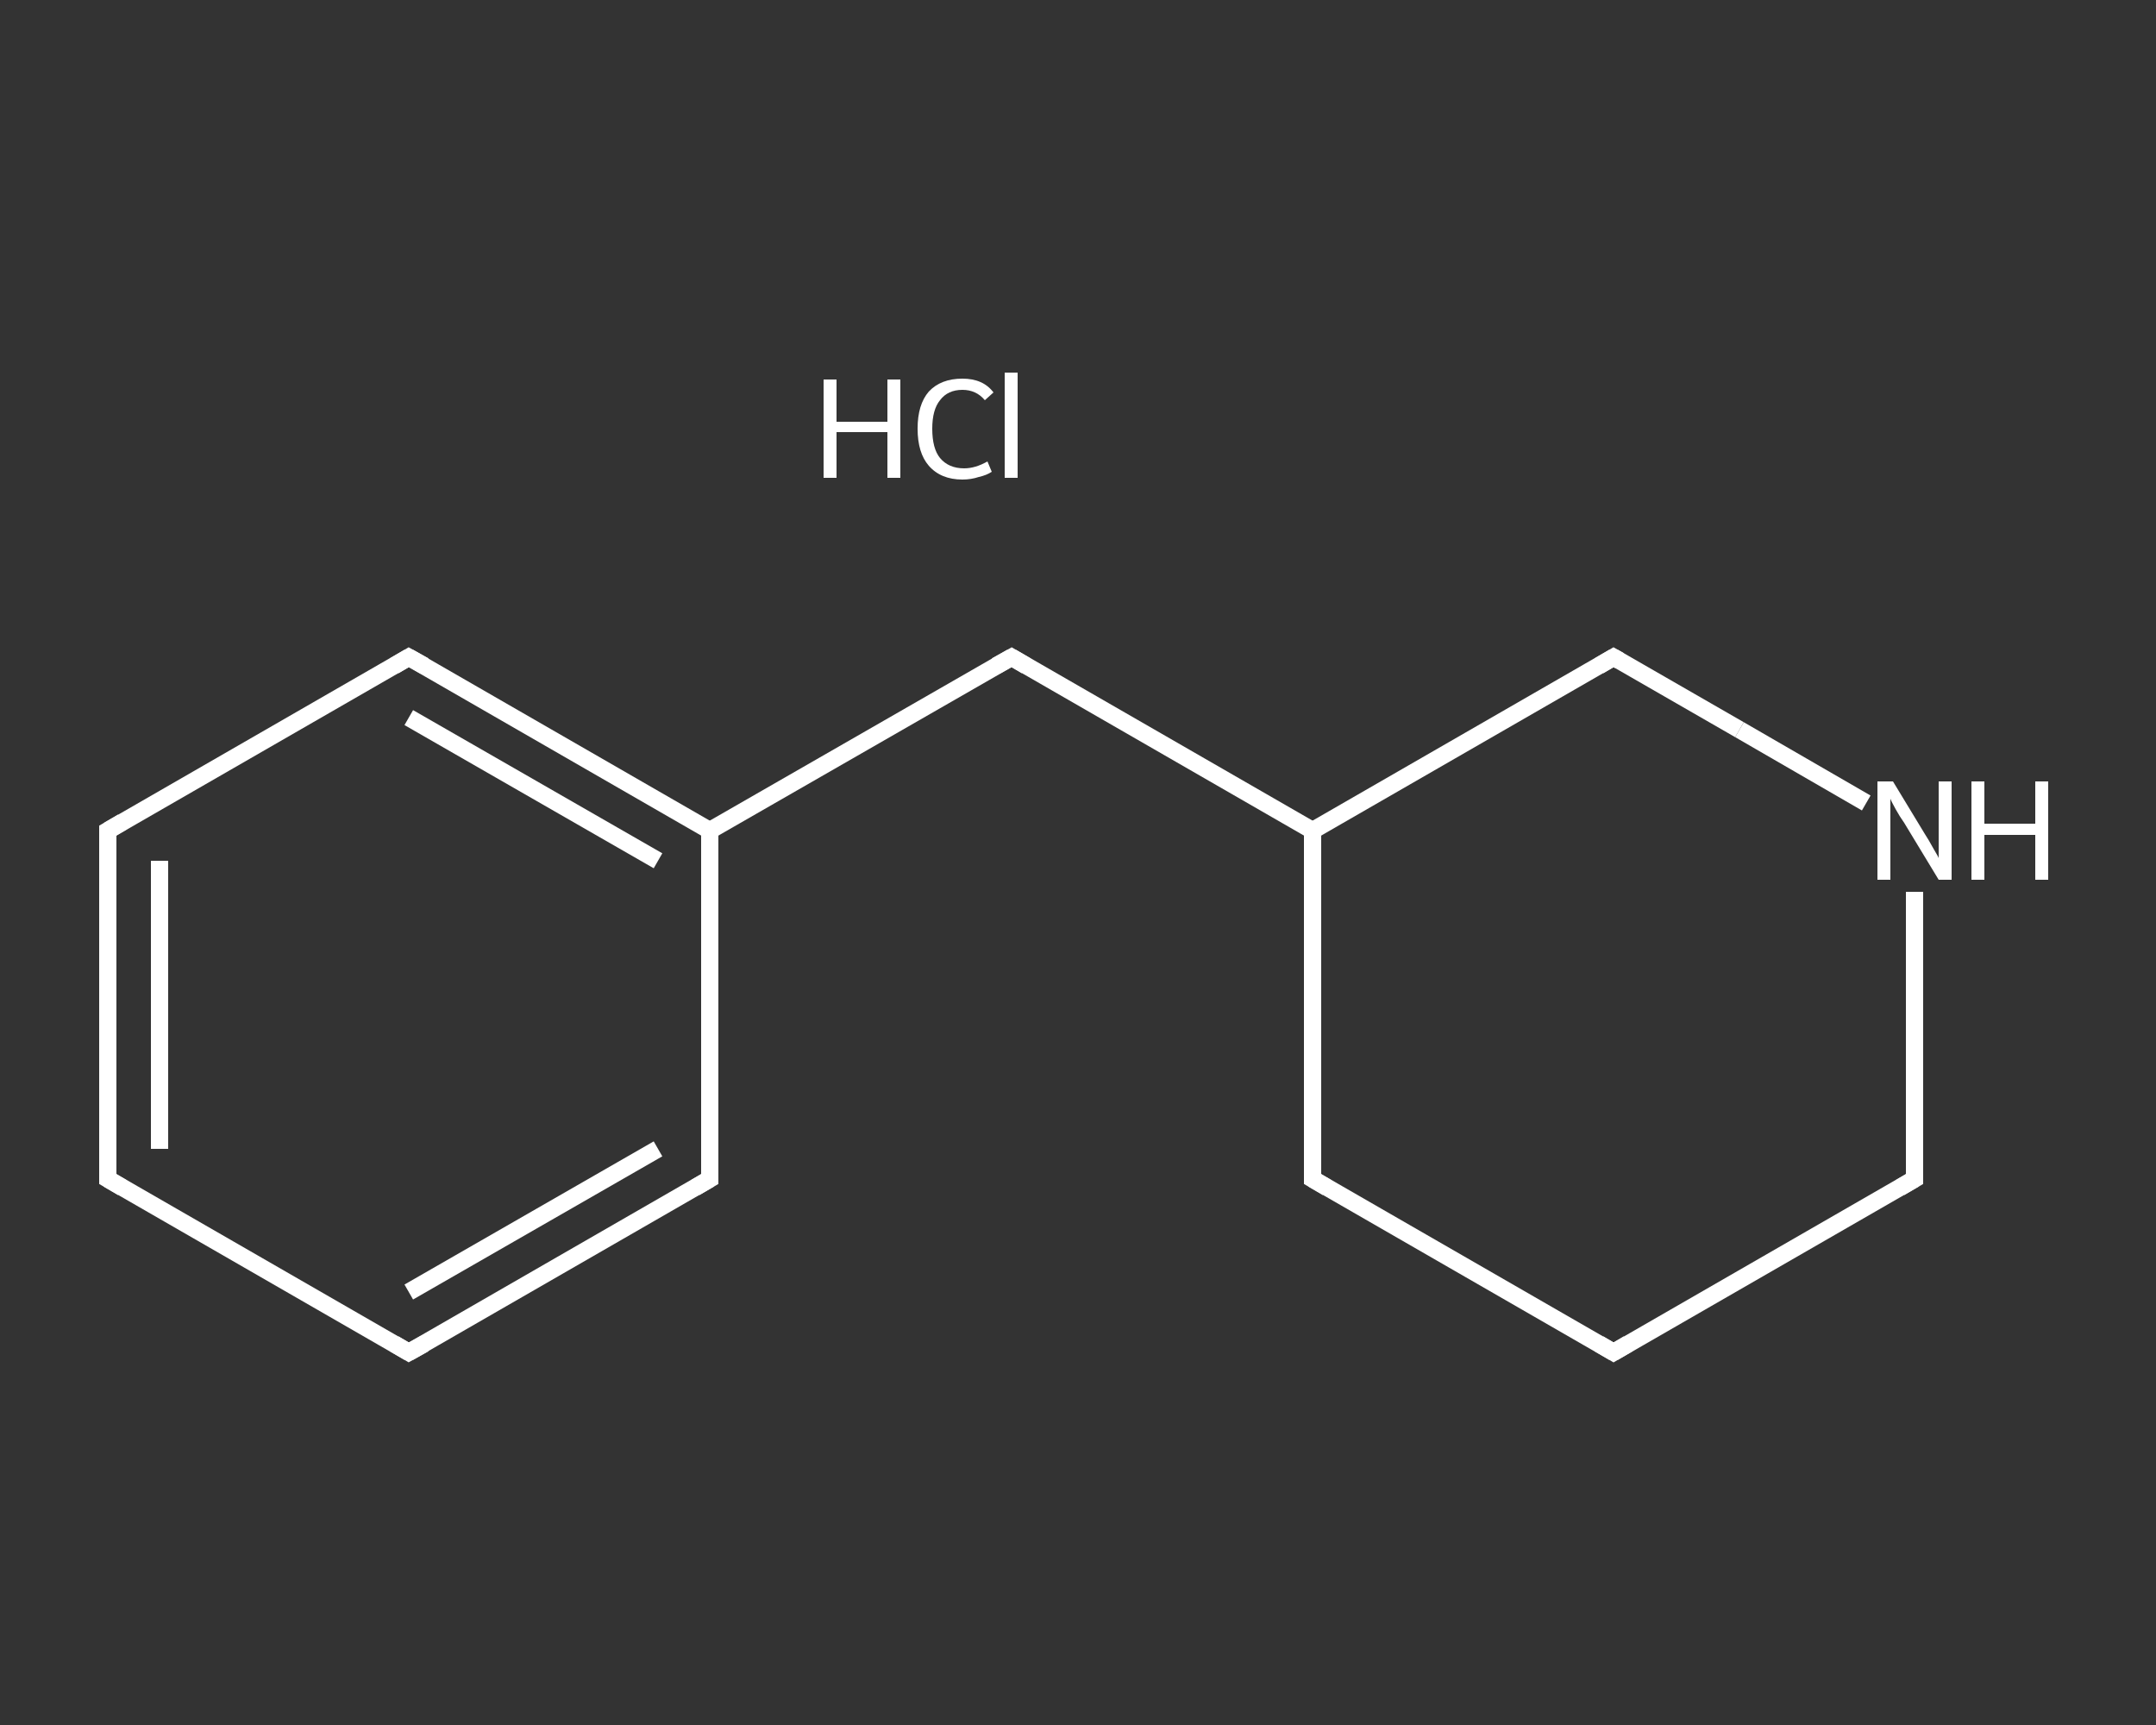 <?xml version='1.0' encoding='iso-8859-1'?>
<svg version='1.1' baseProfile='full'
              xmlns='http://www.w3.org/2000/svg'
                      xmlns:rdkit='http://www.rdkit.org/xml'
                      xmlns:xlink='http://www.w3.org/1999/xlink'
                  xml:space='preserve'
width='250px' height='200px' viewBox='0 0 250 200'>
<rect x="0" y="0" width="250" height="200" fill="#333333" stroke="none"/>
<!-- END OF HEADER -->
<rect style='opacity:1.0;fill:transparent;stroke:none' width='250.0' height='200.0' x='0.0' y='0.0'> </rect>
<path class='bond-0 atom-1 atom-2' d='M 12.5,136.7 L 12.5,96.3' style='fill:none;fill-rule:evenodd;stroke:#FFFFFF;stroke-width:2.0px;stroke-linecap:butt;stroke-linejoin:miter;stroke-opacity:1' />
<path class='bond-0 atom-1 atom-2' d='M 18.5,133.2 L 18.5,99.8' style='fill:none;fill-rule:evenodd;stroke:#FFFFFF;stroke-width:2.0px;stroke-linecap:butt;stroke-linejoin:miter;stroke-opacity:1' />
<path class='bond-1 atom-2 atom-3' d='M 12.5,96.3 L 47.4,76.2' style='fill:none;fill-rule:evenodd;stroke:#FFFFFF;stroke-width:2.0px;stroke-linecap:butt;stroke-linejoin:miter;stroke-opacity:1' />
<path class='bond-2 atom-3 atom-4' d='M 47.4,76.2 L 82.3,96.3' style='fill:none;fill-rule:evenodd;stroke:#FFFFFF;stroke-width:2.0px;stroke-linecap:butt;stroke-linejoin:miter;stroke-opacity:1' />
<path class='bond-2 atom-3 atom-4' d='M 47.4,83.2 L 76.3,99.8' style='fill:none;fill-rule:evenodd;stroke:#FFFFFF;stroke-width:2.0px;stroke-linecap:butt;stroke-linejoin:miter;stroke-opacity:1' />
<path class='bond-3 atom-4 atom-5' d='M 82.3,96.3 L 117.3,76.2' style='fill:none;fill-rule:evenodd;stroke:#FFFFFF;stroke-width:2.0px;stroke-linecap:butt;stroke-linejoin:miter;stroke-opacity:1' />
<path class='bond-4 atom-5 atom-6' d='M 117.3,76.2 L 152.2,96.3' style='fill:none;fill-rule:evenodd;stroke:#FFFFFF;stroke-width:2.0px;stroke-linecap:butt;stroke-linejoin:miter;stroke-opacity:1' />
<path class='bond-5 atom-6 atom-7' d='M 152.2,96.3 L 152.2,136.7' style='fill:none;fill-rule:evenodd;stroke:#FFFFFF;stroke-width:2.0px;stroke-linecap:butt;stroke-linejoin:miter;stroke-opacity:1' />
<path class='bond-6 atom-7 atom-8' d='M 152.2,136.7 L 187.1,156.8' style='fill:none;fill-rule:evenodd;stroke:#FFFFFF;stroke-width:2.0px;stroke-linecap:butt;stroke-linejoin:miter;stroke-opacity:1' />
<path class='bond-7 atom-8 atom-9' d='M 187.1,156.8 L 222.0,136.7' style='fill:none;fill-rule:evenodd;stroke:#FFFFFF;stroke-width:2.0px;stroke-linecap:butt;stroke-linejoin:miter;stroke-opacity:1' />
<path class='bond-8 atom-9 atom-10' d='M 222.0,136.7 L 222.0,120.0' style='fill:none;fill-rule:evenodd;stroke:#FFFFFF;stroke-width:2.0px;stroke-linecap:butt;stroke-linejoin:miter;stroke-opacity:1' />
<path class='bond-8 atom-9 atom-10' d='M 222.0,120.0 L 222.0,103.4' style='fill:none;fill-rule:evenodd;stroke:#FFFFFF;stroke-width:2.0px;stroke-linecap:butt;stroke-linejoin:miter;stroke-opacity:1' />
<path class='bond-9 atom-10 atom-11' d='M 216.4,93.1 L 201.7,84.6' style='fill:none;fill-rule:evenodd;stroke:#FFFFFF;stroke-width:2.0px;stroke-linecap:butt;stroke-linejoin:miter;stroke-opacity:1' />
<path class='bond-9 atom-10 atom-11' d='M 201.7,84.6 L 187.1,76.2' style='fill:none;fill-rule:evenodd;stroke:#FFFFFF;stroke-width:2.0px;stroke-linecap:butt;stroke-linejoin:miter;stroke-opacity:1' />
<path class='bond-10 atom-4 atom-12' d='M 82.3,96.3 L 82.3,136.7' style='fill:none;fill-rule:evenodd;stroke:#FFFFFF;stroke-width:2.0px;stroke-linecap:butt;stroke-linejoin:miter;stroke-opacity:1' />
<path class='bond-11 atom-12 atom-13' d='M 82.3,136.7 L 47.4,156.8' style='fill:none;fill-rule:evenodd;stroke:#FFFFFF;stroke-width:2.0px;stroke-linecap:butt;stroke-linejoin:miter;stroke-opacity:1' />
<path class='bond-11 atom-12 atom-13' d='M 76.3,133.2 L 47.4,149.8' style='fill:none;fill-rule:evenodd;stroke:#FFFFFF;stroke-width:2.0px;stroke-linecap:butt;stroke-linejoin:miter;stroke-opacity:1' />
<path class='bond-12 atom-13 atom-1' d='M 47.4,156.8 L 12.5,136.7' style='fill:none;fill-rule:evenodd;stroke:#FFFFFF;stroke-width:2.0px;stroke-linecap:butt;stroke-linejoin:miter;stroke-opacity:1' />
<path class='bond-13 atom-11 atom-6' d='M 187.1,76.2 L 152.2,96.3' style='fill:none;fill-rule:evenodd;stroke:#FFFFFF;stroke-width:2.0px;stroke-linecap:butt;stroke-linejoin:miter;stroke-opacity:1' />
<path d='M 12.5,134.6 L 12.5,136.7 L 14.2,137.7' style='fill:none;stroke:#FFFFFF;stroke-width:2.0px;stroke-linecap:butt;stroke-linejoin:miter;stroke-opacity:1;' />
<path d='M 12.5,98.4 L 12.5,96.3 L 14.2,95.3' style='fill:none;stroke:#FFFFFF;stroke-width:2.0px;stroke-linecap:butt;stroke-linejoin:miter;stroke-opacity:1;' />
<path d='M 45.7,77.2 L 47.4,76.2 L 49.2,77.2' style='fill:none;stroke:#FFFFFF;stroke-width:2.0px;stroke-linecap:butt;stroke-linejoin:miter;stroke-opacity:1;' />
<path d='M 115.5,77.2 L 117.3,76.2 L 119.0,77.2' style='fill:none;stroke:#FFFFFF;stroke-width:2.0px;stroke-linecap:butt;stroke-linejoin:miter;stroke-opacity:1;' />
<path d='M 152.2,134.6 L 152.2,136.7 L 153.9,137.7' style='fill:none;stroke:#FFFFFF;stroke-width:2.0px;stroke-linecap:butt;stroke-linejoin:miter;stroke-opacity:1;' />
<path d='M 185.4,155.8 L 187.1,156.8 L 188.8,155.8' style='fill:none;stroke:#FFFFFF;stroke-width:2.0px;stroke-linecap:butt;stroke-linejoin:miter;stroke-opacity:1;' />
<path d='M 220.3,137.7 L 222.0,136.7 L 222.0,135.8' style='fill:none;stroke:#FFFFFF;stroke-width:2.0px;stroke-linecap:butt;stroke-linejoin:miter;stroke-opacity:1;' />
<path d='M 187.8,76.6 L 187.1,76.2 L 185.4,77.2' style='fill:none;stroke:#FFFFFF;stroke-width:2.0px;stroke-linecap:butt;stroke-linejoin:miter;stroke-opacity:1;' />
<path d='M 82.3,134.6 L 82.3,136.7 L 80.6,137.7' style='fill:none;stroke:#FFFFFF;stroke-width:2.0px;stroke-linecap:butt;stroke-linejoin:miter;stroke-opacity:1;' />
<path d='M 49.2,155.8 L 47.4,156.8 L 45.7,155.8' style='fill:none;stroke:#FFFFFF;stroke-width:2.0px;stroke-linecap:butt;stroke-linejoin:miter;stroke-opacity:1;' />
<path class='atom-0' d='M 95.5 44.0
L 97.0 44.0
L 97.0 48.9
L 102.9 48.9
L 102.9 44.0
L 104.4 44.0
L 104.4 55.4
L 102.9 55.4
L 102.9 50.1
L 97.0 50.1
L 97.0 55.4
L 95.5 55.4
L 95.5 44.0
' fill='#FFFFFF'/>
<path class='atom-0' d='M 106.4 49.7
Q 106.4 46.9, 107.7 45.4
Q 109.1 43.9, 111.6 43.9
Q 114.0 43.9, 115.2 45.5
L 114.2 46.4
Q 113.2 45.2, 111.6 45.2
Q 109.9 45.2, 109.0 46.4
Q 108.1 47.5, 108.1 49.7
Q 108.1 52.0, 109.0 53.1
Q 110.0 54.3, 111.8 54.3
Q 113.1 54.3, 114.5 53.5
L 115.0 54.7
Q 114.4 55.1, 113.5 55.3
Q 112.6 55.6, 111.6 55.6
Q 109.1 55.6, 107.7 54.0
Q 106.4 52.5, 106.4 49.7
' fill='#FFFFFF'/>
<path class='atom-0' d='M 116.5 43.2
L 118.0 43.2
L 118.0 55.4
L 116.5 55.4
L 116.5 43.2
' fill='#FFFFFF'/>
<path class='atom-10' d='M 219.5 90.6
L 223.2 96.7
Q 223.6 97.3, 224.2 98.4
Q 224.8 99.4, 224.8 99.5
L 224.8 90.6
L 226.3 90.6
L 226.3 102.0
L 224.8 102.0
L 220.8 95.4
Q 220.3 94.7, 219.8 93.8
Q 219.3 92.9, 219.2 92.6
L 219.2 102.0
L 217.7 102.0
L 217.7 90.6
L 219.5 90.6
' fill='#FFFFFF'/>
<path class='atom-10' d='M 228.6 90.6
L 230.1 90.6
L 230.1 95.5
L 236.0 95.5
L 236.0 90.6
L 237.5 90.6
L 237.5 102.0
L 236.0 102.0
L 236.0 96.8
L 230.1 96.8
L 230.1 102.0
L 228.6 102.0
L 228.6 90.6
' fill='#FFFFFF'/>
</svg>
